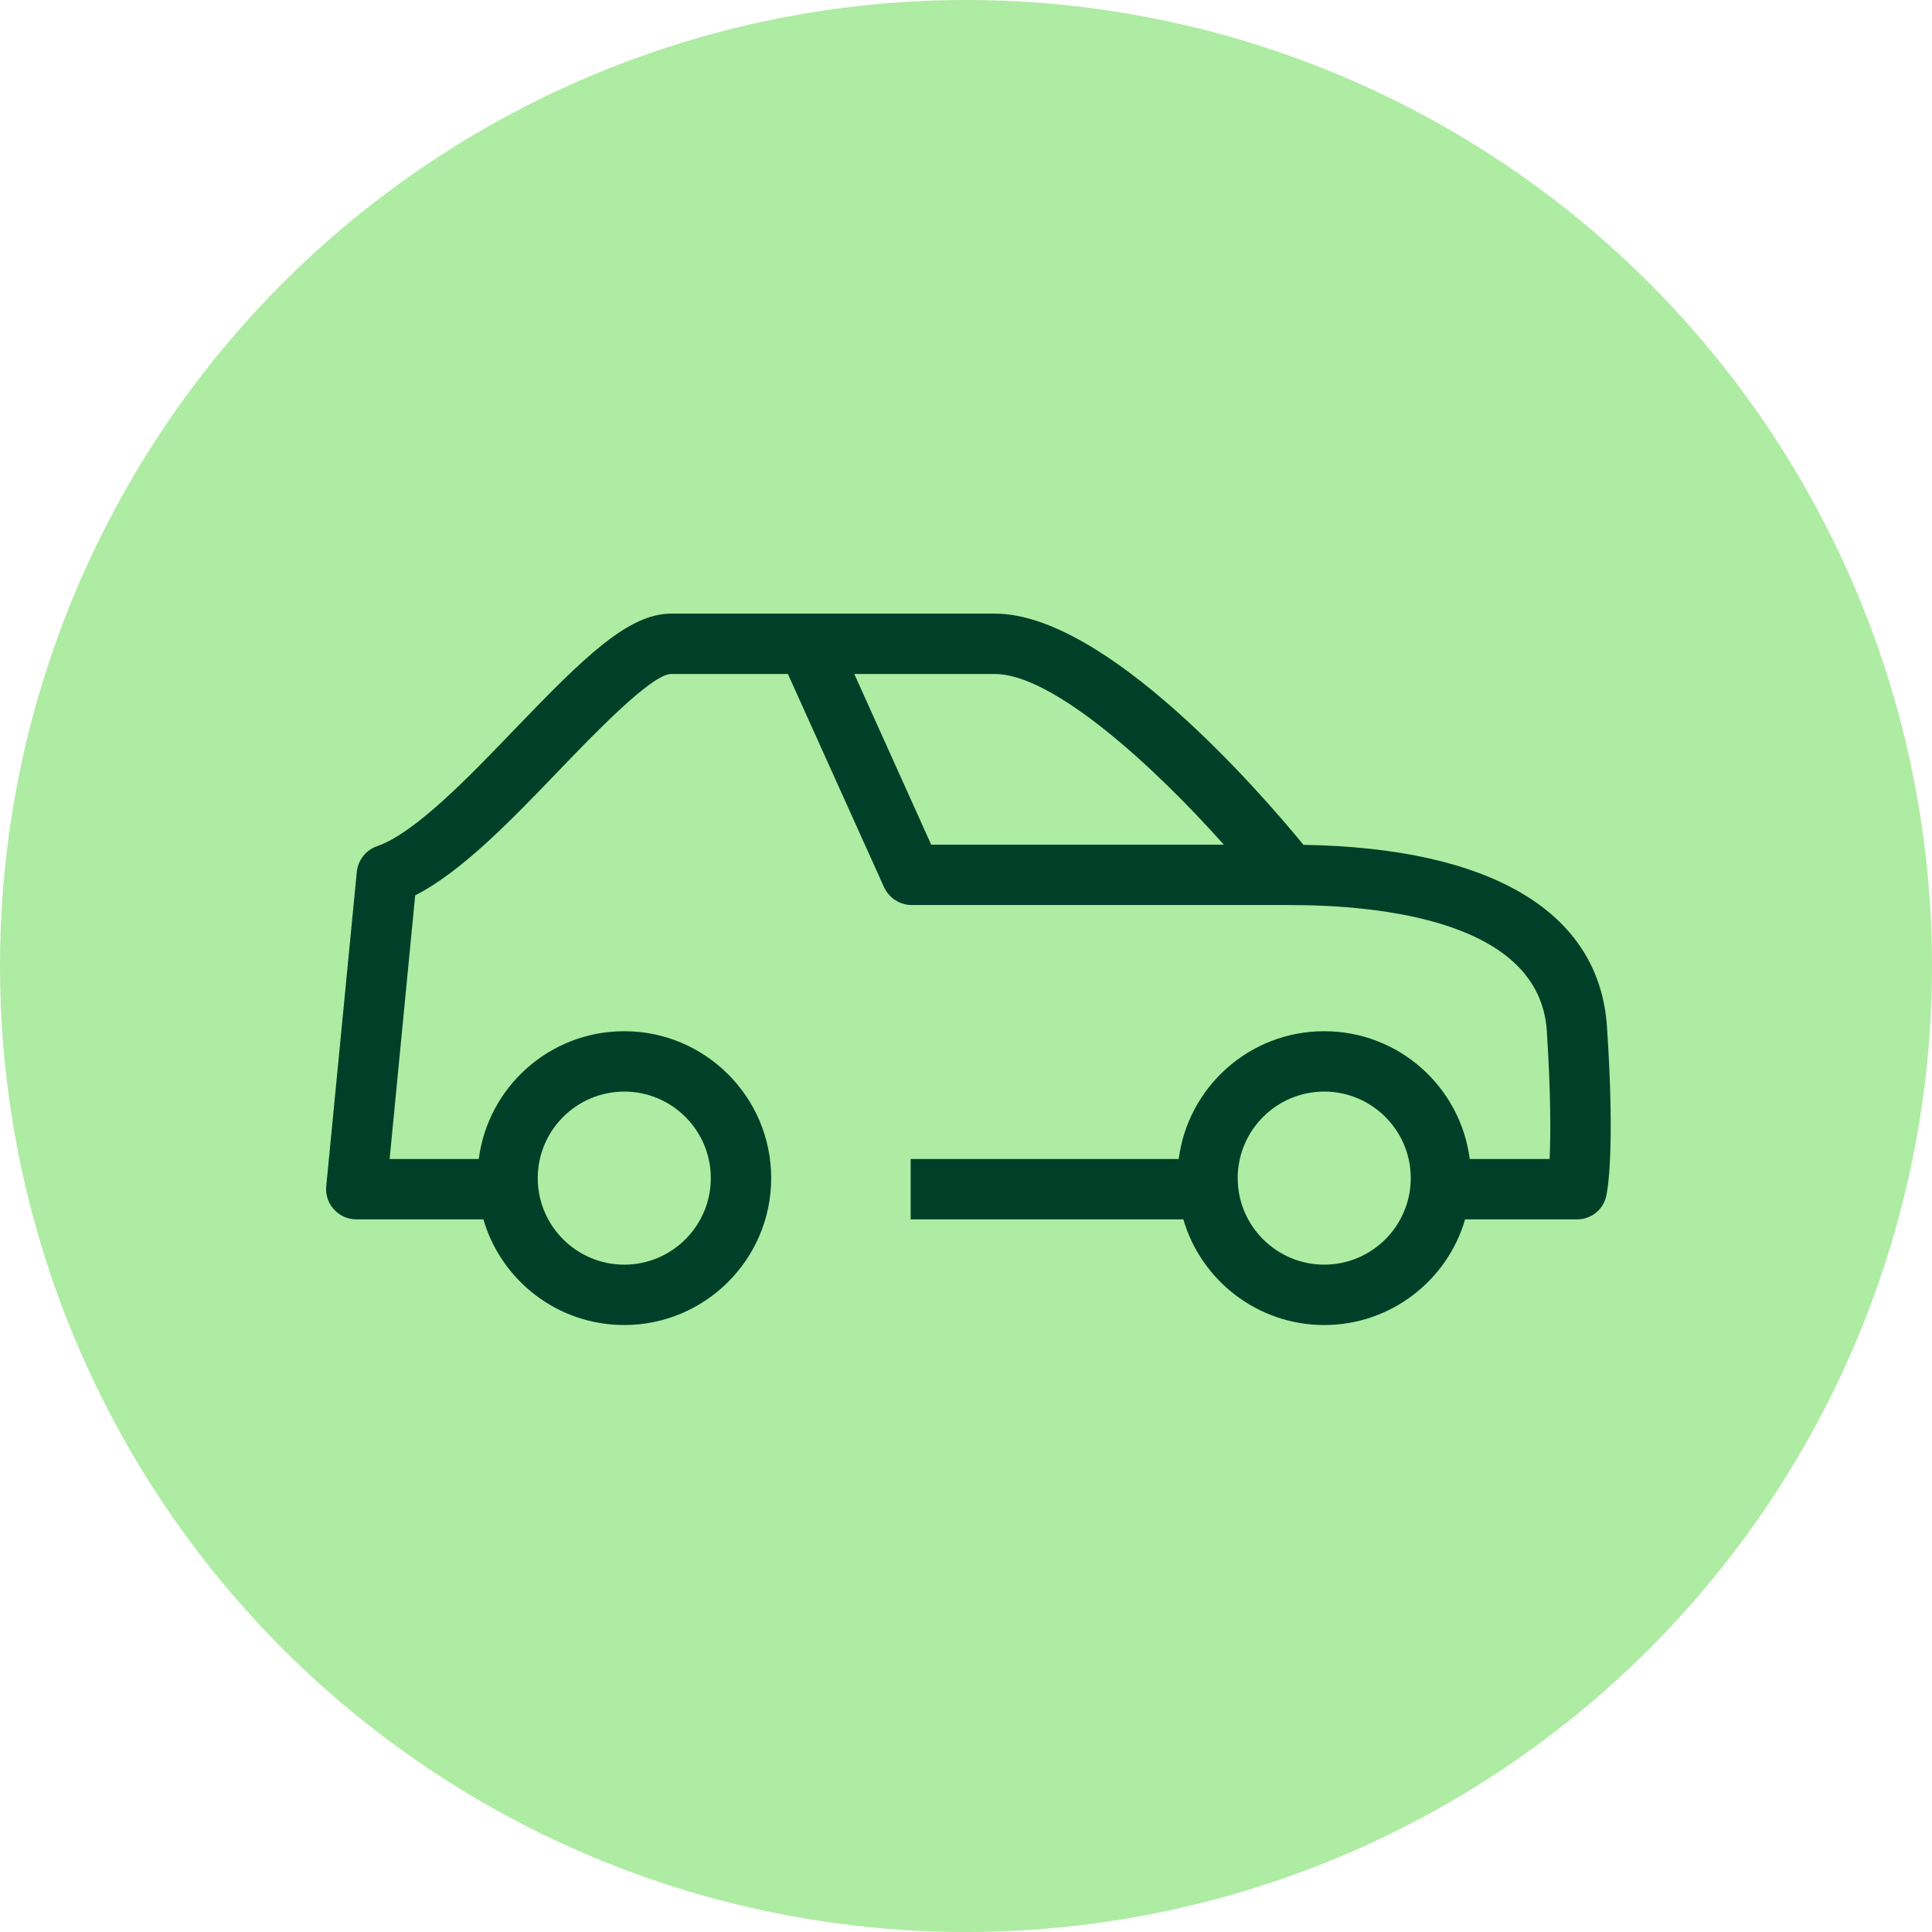 <?xml version="1.0" encoding="UTF-8"?>
<svg xmlns="http://www.w3.org/2000/svg" viewBox="0 0 96 96">
  <defs>
    <style>
      .cls-1 {
        fill: #adeca2;
      }

      .cls-2 {
        fill: #004028;
      }
    </style>
  </defs>
  <g id="Pastille_REDIMENSIONNEE" data-name="Pastille REDIMENSIONNEE">
    <circle class="cls-1" cx="48" cy="48" r="48"/>
  </g>
  <g id="Pictos">
    <g id="VOITURE">
      <path class="cls-2" d="M79.85,51.03c-.37-5.7-5.72-8.9-15.08-9.05-2.1-2.56-9.81-11.49-15.34-11.49h-16.08c-2.14,0-4.34,2.18-7.75,5.72-2.34,2.44-4.99,5.19-6.87,5.84-.55.19-.94.69-1,1.27l-1.52,15.63c-.04.42.1.84.39,1.15.28.31.68.49,1.11.49h6.31c.88,3.03,3.68,5.25,7,5.25,4.02,0,7.3-3.27,7.3-7.3s-3.28-7.3-7.3-7.3c-3.71,0-6.77,2.77-7.23,6.35h-4.43l1.27-13.1c2.3-1.17,4.76-3.72,7.14-6.2,1.72-1.79,4.61-4.8,5.58-4.8h5.8l4.78,10.6c.25.53.78.88,1.37.88h18.74c4.64,0,12.46.81,12.82,6.25.21,3.24.19,5.25.14,6.37h-3.97c-.46-3.58-3.52-6.35-7.23-6.35s-6.77,2.77-7.23,6.35h-13.32v3h13.55c.88,3.03,3.69,5.25,7,5.25s6.12-2.22,7-5.25h5.56c.71,0,1.32-.49,1.46-1.19.05-.21.44-2.26.03-8.37ZM31.02,54.24c2.37,0,4.3,1.93,4.3,4.3s-1.93,4.3-4.3,4.3-4.3-1.93-4.3-4.3,1.93-4.3,4.3-4.3ZM46.27,41.97l-3.82-8.48h6.98c2.88,0,7.85,4.52,11.38,8.48h-14.54ZM65.8,62.84c-2.37,0-4.3-1.93-4.3-4.3s1.93-4.3,4.3-4.3,4.3,1.93,4.3,4.3-1.93,4.3-4.3,4.3Z"/>
    </g>
  </g>
</svg>